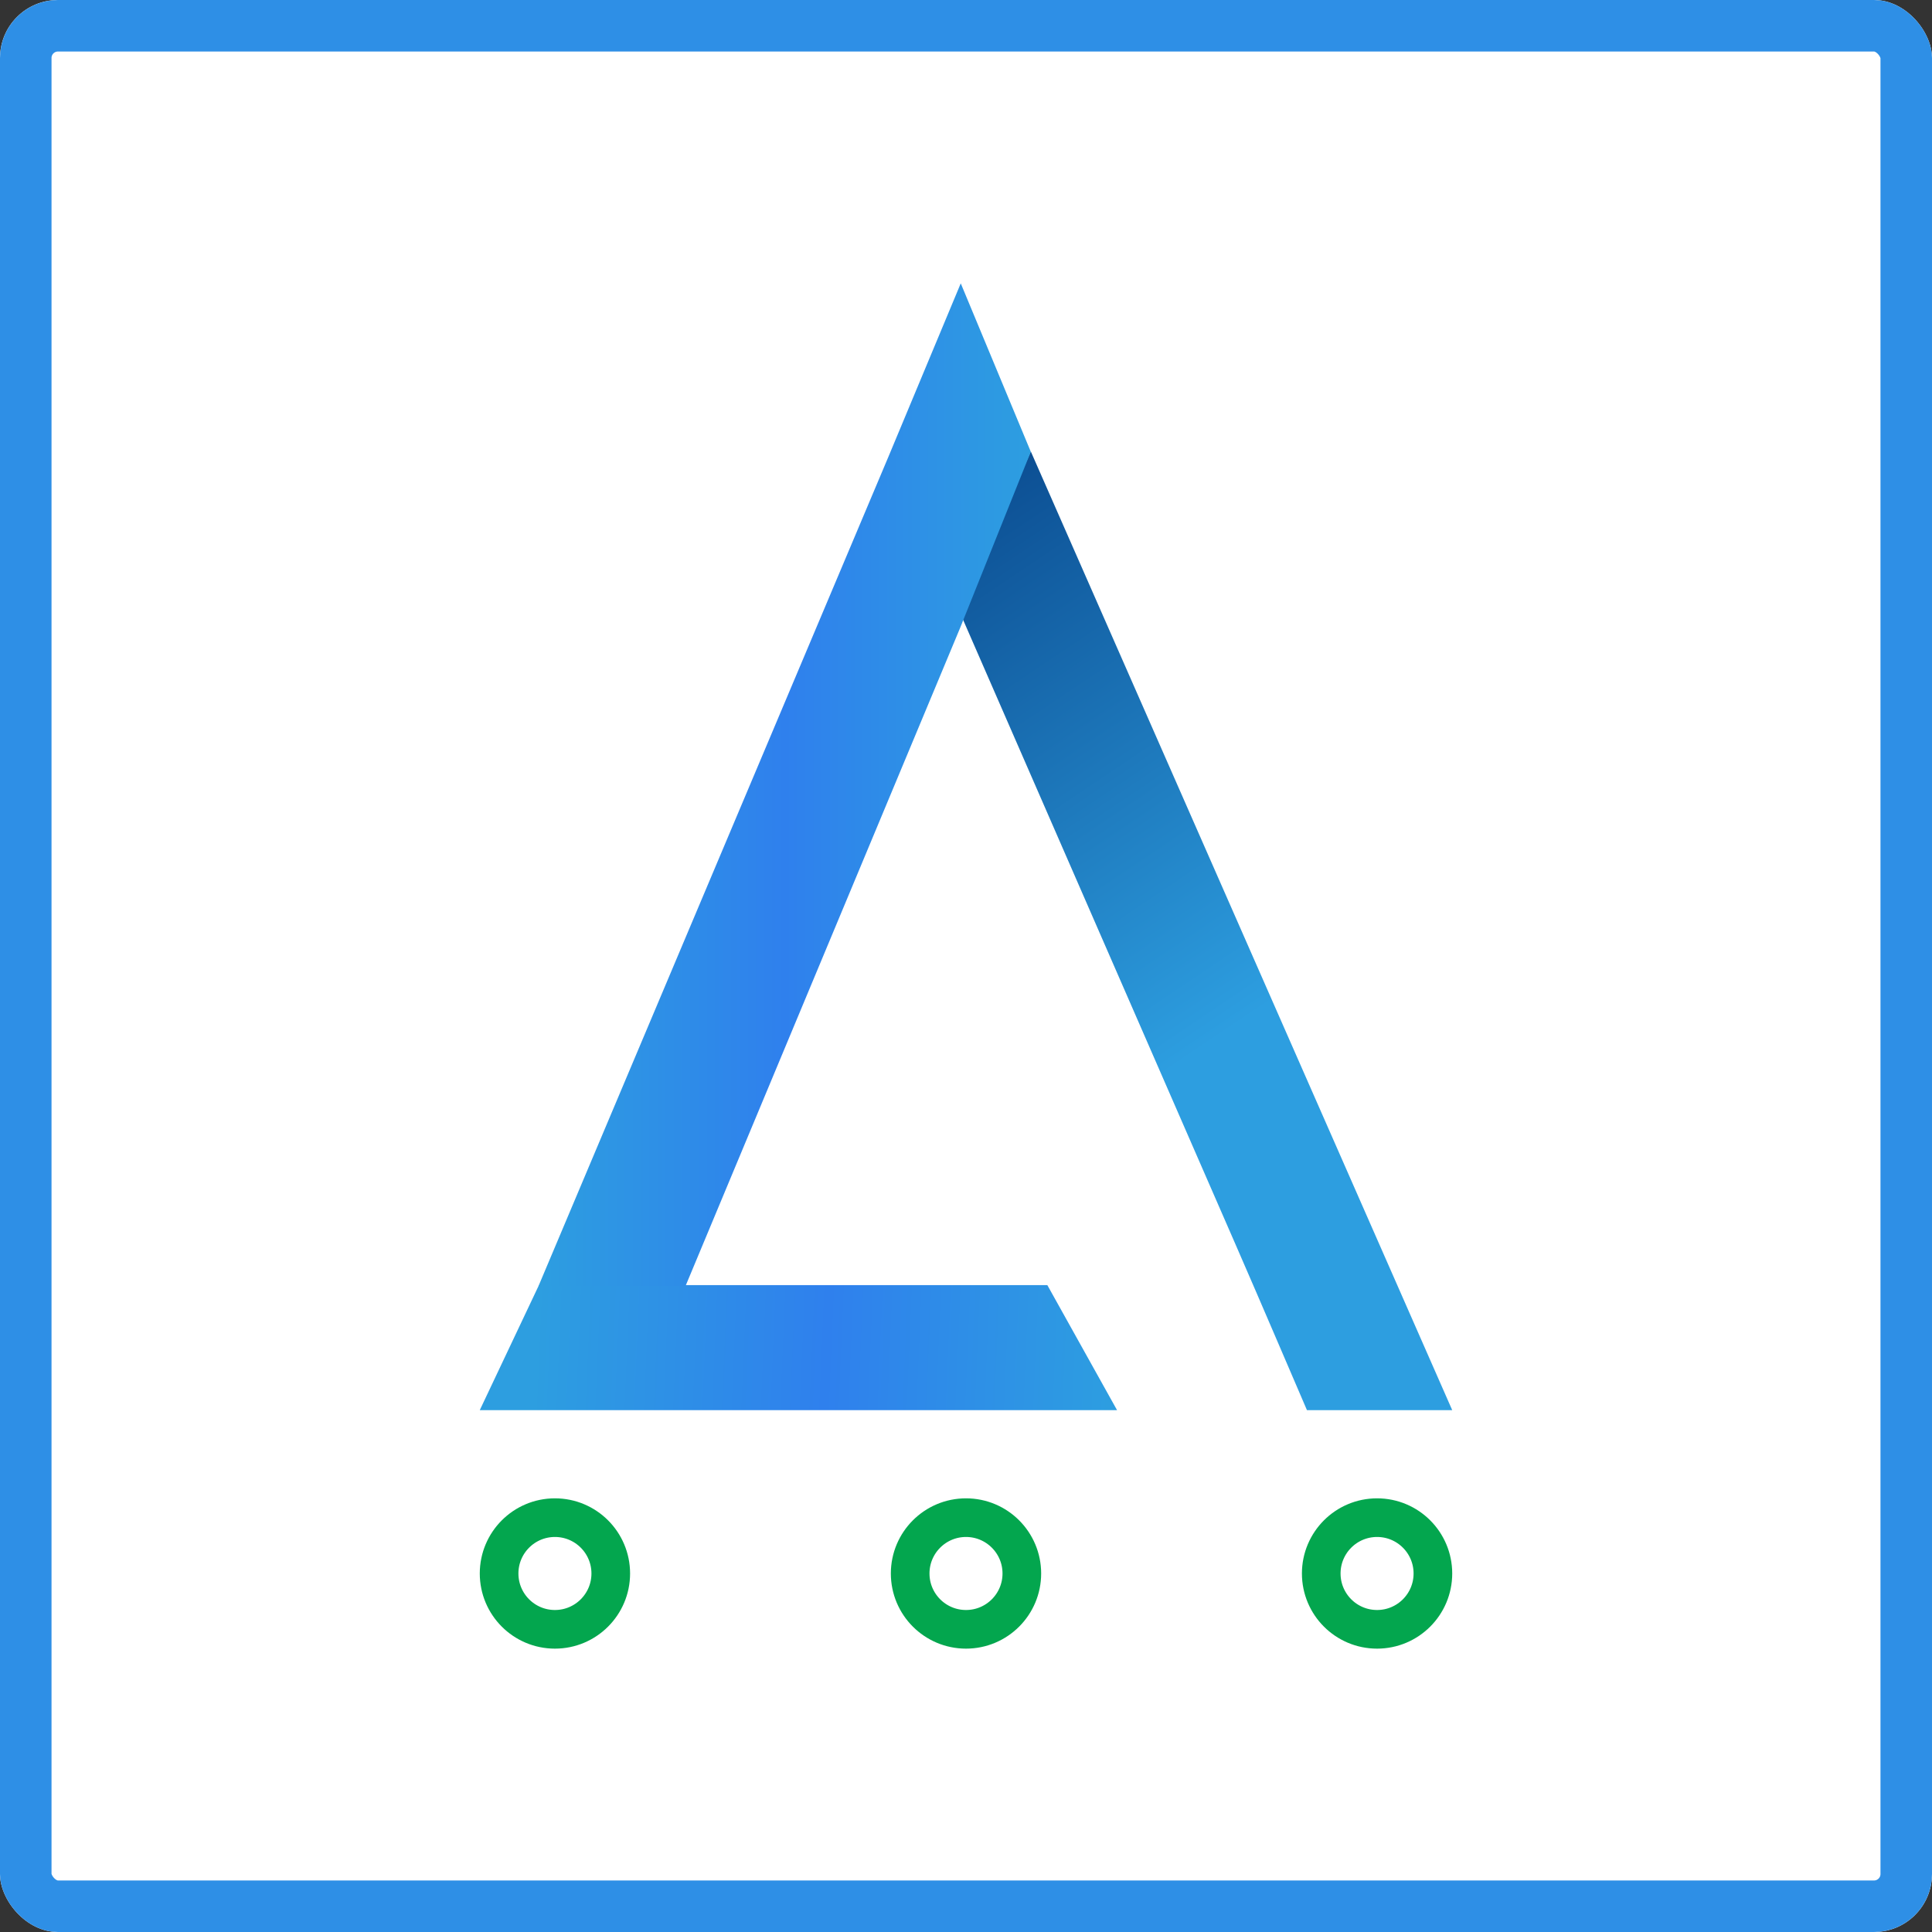 <svg width="400" height="400" viewBox="0 0 400 400" fill="none" xmlns="http://www.w3.org/2000/svg">
<rect x="0" y="0" width="400" height="400" fill="#333333" stroke="none"/>
<g clip-path="url(#clip0_1_635)">
<rect width="400" height="400" rx="12" fill="white"/>
<rect x="5.333" y="5.333" width="389.333" height="389.333" rx="6.667" stroke="#2E8FE6" stroke-width="10.667"/>
<path d="M111.582 266.07H140.977H152.189H216.841L231.273 291.955H99.332L111.582 266.07Z" fill="url(#paint0_linear_1_635)"/>
<path d="M300.666 291.955L270.59 291.955C266.776 283.108 261.776 271.354 255.887 257.836L198.68 126.678L213.416 93.467L300.666 291.955Z" fill="url(#paint1_linear_1_635)"/>
<path d="M183.928 94.589L198.913 58.666L213.416 93.528L198.784 129.999L141.938 266.236H111.502L183.928 94.589Z" fill="url(#paint2_linear_1_635)"/>
<path d="M126.452 325.774C126.452 332.158 121.276 337.333 114.892 337.333C108.508 337.333 103.333 332.158 103.333 325.774C103.333 319.389 108.508 314.214 114.892 314.214C121.276 314.214 126.452 319.389 126.452 325.774Z" stroke="#03A64E" stroke-width="8"/>
<path d="M211.56 325.774C211.56 332.158 206.384 337.333 200 337.333C193.616 337.333 188.44 332.158 188.44 325.774C188.44 319.389 193.616 314.214 200 314.214C206.384 314.214 211.56 319.389 211.56 325.774Z" stroke="#03A64E" stroke-width="8"/>
<path d="M296.667 325.774C296.667 332.158 291.492 337.333 285.107 337.333C278.723 337.333 273.548 332.158 273.548 325.774C273.548 319.389 278.723 314.214 285.107 314.214C291.492 314.214 296.667 319.389 296.667 325.774Z" stroke="#03A64E" stroke-width="8"/>
</g>
<defs>
<linearGradient id="paint0_linear_1_635" x1="110.926" y1="273.867" x2="231.577" y2="279.043" gradientUnits="userSpaceOnUse">
<stop stop-color="#2D9EE0"/>
<stop offset="0.5" stop-color="#2F80ED"/>
<stop offset="1" stop-color="#2D9EE0"/>
</linearGradient>
<linearGradient id="paint1_linear_1_635" x1="182.645" y1="67.332" x2="272.63" y2="201.3" gradientUnits="userSpaceOnUse">
<stop stop-color="#02367B"/>
<stop offset="1" stop-color="#2D9EE0"/>
</linearGradient>
<linearGradient id="paint2_linear_1_635" x1="111.502" y1="162.451" x2="213.416" y2="162.451" gradientUnits="userSpaceOnUse">
<stop stop-color="#2D9EE0"/>
<stop offset="0.5" stop-color="#2F80ED"/>
<stop offset="1" stop-color="#2D9EE0"/>
</linearGradient>
<clipPath id="clip0_1_635">
<rect width="400" height="400" rx="12" fill="white"/>
</clipPath>
</defs>
</svg>
